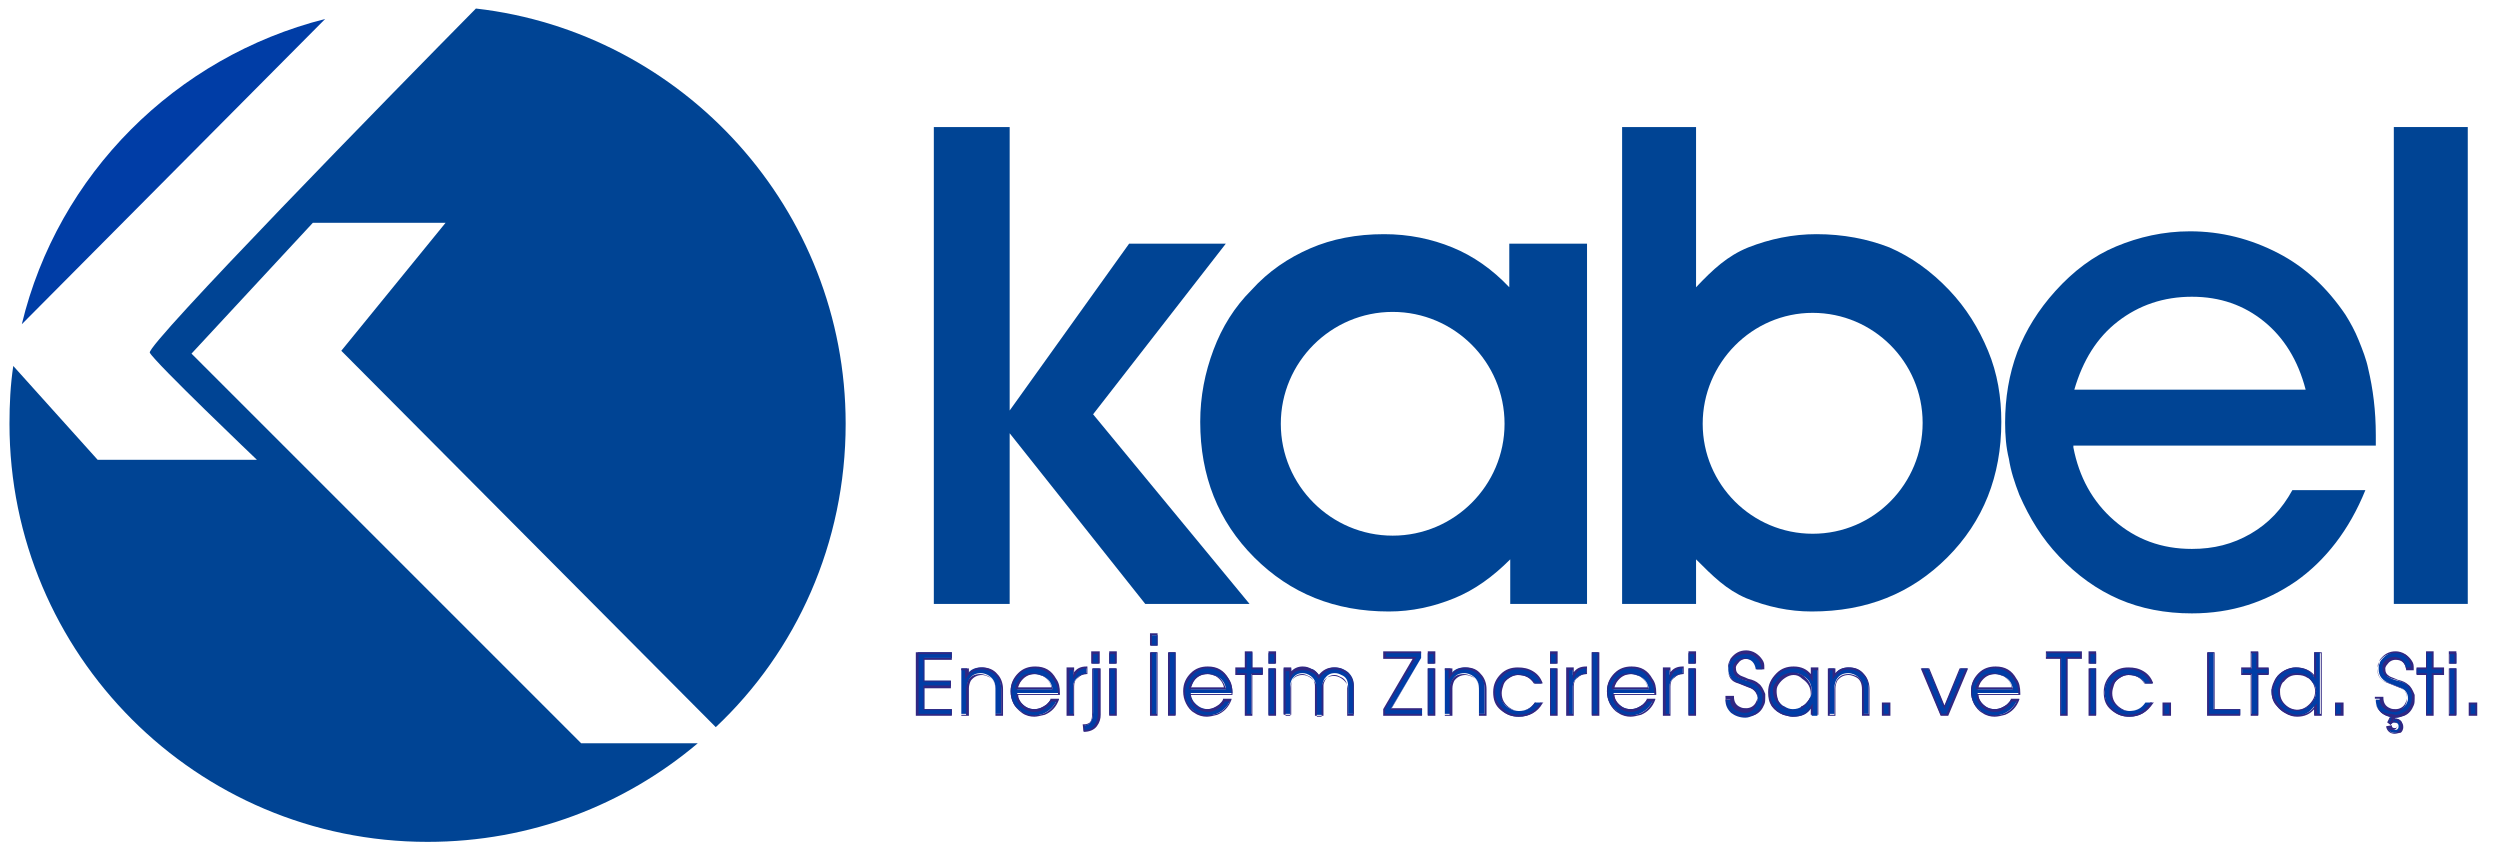 <?xml version="1.0" encoding="utf-8"?>
<!-- Generator: Adobe Illustrator 25.4.1, SVG Export Plug-In . SVG Version: 6.00 Build 0)  -->
<svg version="1.1" id="Layer_1" xmlns="http://www.w3.org/2000/svg" xmlns:xlink="http://www.w3.org/1999/xlink" x="0px" y="0px"
	 viewBox="0 0 263.7 88.9" style="enable-background:new 0 0 263.7 88.9;" xml:space="preserve">
<style type="text/css">
	.st0{fill:#003DA6;}
	.st1{fill:#004494;}
	.st2{fill:#312782;}
</style>
<path class="st0" d="M34.3,2C18.5,6,6.1,18.4,2.3,34.2L34.3,2z"/>
<path class="st1" d="M61.3,78.4L20.2,37.3L33,23.5h14L36,37l39.5,39.7c8.5-8,13.7-19.4,13.7-32c0-22.6-17.1-41.3-39-43.8
	c-8.5,8.6-34.8,35.5-34.4,36.3c0.5,1,11.3,11.3,11.3,11.3H10.3l-8.9-9.9c-0.3,2-0.4,4-0.4,6.1c0,24.3,19.7,44.1,44.1,44.1
	c10.9,0,20.8-3.9,28.5-10.4H61.3z"/>
<path class="st0" d="M96.8,75.4v-6.6h3.6v0.6h-2.9v2.4h2.8v0.6h-2.8v2.4h2.9v0.6H96.8z"/>
<path class="st2" d="M100.4,75.5h-3.8v-6.7h3.8v0.8h-2.9v2.2h2.8v0.8h-2.8v2.2h2.9V75.5z M96.9,75.3h3.4v-0.4h-2.9v-2.6h2.8v-0.4
	h-2.8v-2.5h2.9v-0.4h-3.4V75.3z"/>
<path class="st0" d="M101.4,75.4v-4.9h0.6v0.7c0.3-0.6,0.9-0.8,1.5-0.8c0.6,0,1.1,0.2,1.5,0.6c0.4,0.4,0.6,0.9,0.6,1.6v2.7H105v-2.7
	c0-0.7-0.3-1.1-0.8-1.4c-0.2-0.1-0.5-0.2-0.7-0.2c-0.6,0-1,0.2-1.3,0.7c-0.1,0.2-0.2,0.5-0.2,0.8v2.8H101.4z"/>
<path class="st2" d="M105.8,75.5H105v-2.8c0-0.6-0.2-1.1-0.7-1.3c-0.2-0.1-0.5-0.2-0.7-0.2c-0.5,0-0.9,0.2-1.2,0.6
	c-0.1,0.2-0.2,0.5-0.2,0.8v2.9h-0.8v-5h0.8V71c0.4-0.4,0.8-0.6,1.4-0.6c0.6,0,1.2,0.2,1.6,0.7c0.4,0.4,0.6,1,0.6,1.6V75.5z
	 M105.1,75.3h0.5v-2.6c0-0.6-0.2-1.1-0.6-1.5c-0.4-0.4-0.9-0.6-1.5-0.6c-0.7,0-1.1,0.3-1.5,0.8l-0.2,0.3v-1h-0.4v4.7h0.5v-2.7
	c0-0.3,0.1-0.6,0.2-0.9c0.3-0.5,0.7-0.7,1.3-0.7c0.3,0,0.5,0.1,0.8,0.2c0.6,0.3,0.8,0.8,0.8,1.5V75.3z"/>
<path class="st0" d="M106.6,72.9c0-0.7,0.3-1.3,0.8-1.8c0.5-0.5,1.1-0.7,1.7-0.7c0.9,0,1.7,0.4,2.2,1.2c0.2,0.4,0.4,0.9,0.4,1.4v0.1
	h-4.4c0,0.3,0.1,0.6,0.3,0.9c0.4,0.5,0.9,0.8,1.5,0.8c0.5,0,0.9-0.2,1.3-0.5c0.2-0.2,0.3-0.3,0.4-0.5h0.7c-0.3,0.7-0.8,1.2-1.5,1.5
	c-0.3,0.1-0.7,0.2-1,0.2c-0.4,0-0.8-0.1-1.2-0.4s-0.7-0.5-0.9-0.9C106.7,73.8,106.6,73.4,106.6,72.9z M111,72.6
	c-0.1-0.6-0.4-1-1-1.3c-0.3-0.1-0.6-0.2-0.9-0.2c-0.8,0-1.3,0.3-1.6,1c-0.1,0.2-0.2,0.4-0.2,0.6H111z"/>
<path class="st2" d="M109.1,75.6c-0.4,0-0.9-0.1-1.3-0.4s-0.7-0.6-0.9-1c-0.2-0.4-0.3-0.8-0.3-1.3c0-0.8,0.3-1.4,0.8-1.9
	c0.5-0.5,1.1-0.7,1.8-0.7c1,0,1.7,0.4,2.2,1.3c0.3,0.4,0.4,0.9,0.4,1.5v0.2h-4.4c0,0.3,0.1,0.5,0.3,0.8c0.4,0.5,0.8,0.7,1.4,0.7
	c0.5,0,0.9-0.2,1.3-0.5c0.2-0.2,0.3-0.3,0.4-0.5l0-0.1h0.9l0,0.1c-0.3,0.8-0.8,1.3-1.5,1.6C109.7,75.5,109.4,75.6,109.1,75.6z
	 M109.1,70.5c-0.6,0-1.2,0.2-1.6,0.7c-0.5,0.5-0.8,1.1-0.8,1.8c0,0.4,0.1,0.9,0.3,1.2c0.2,0.4,0.5,0.7,0.9,0.9
	c0.7,0.4,1.4,0.4,2.1,0.2c0.6-0.2,1.1-0.7,1.4-1.3h-0.5c-0.1,0.2-0.2,0.4-0.4,0.5c-0.4,0.4-0.9,0.6-1.4,0.6c-0.6,0-1.2-0.3-1.6-0.8
	c-0.2-0.3-0.3-0.6-0.3-1v-0.1h4.4v0c0-0.5-0.1-1-0.4-1.4C110.7,70.9,110,70.5,109.1,70.5z M111.1,72.7h-4l0-0.1
	c0-0.2,0.1-0.4,0.2-0.6c0.4-0.7,0.9-1,1.7-1c0.3,0,0.6,0.1,0.9,0.2c0.6,0.3,0.9,0.8,1.1,1.4L111.1,72.7z M107.4,72.5h3.5
	c-0.1-0.5-0.4-0.9-0.9-1.2c-0.3-0.1-0.5-0.2-0.8-0.2c-0.7,0-1.2,0.3-1.6,0.9C107.5,72.2,107.4,72.4,107.4,72.5z"/>
<path class="st0" d="M112.6,75.4v-4.9h0.6v0.7c0.3-0.6,0.7-0.8,1.4-0.8v0.7c-0.4,0-0.7,0.1-1,0.4s-0.4,0.6-0.4,0.9v3H112.6z"/>
<path class="st2" d="M113.3,75.5h-0.8v-5.1h0.8v0.5c0.3-0.4,0.7-0.6,1.3-0.6h0.1v0.8h-0.1c-0.3,0-0.6,0.1-0.9,0.4
	c-0.3,0.2-0.4,0.5-0.4,0.9V75.5z M112.7,75.3h0.5v-2.9c0-0.4,0.2-0.7,0.5-1c0.3-0.3,0.6-0.4,0.9-0.4v-0.5c-0.6,0-1,0.3-1.2,0.8
	l-0.2,0.4v-1h-0.4V75.3z"/>
<path class="st0" d="M115.3,75.1v-4.6h0.7v4.8c0,0.4-0.1,0.8-0.4,1.2c-0.3,0.4-0.7,0.6-1.3,0.6v-0.6c0.2,0,0.3,0,0.5-0.1
	C115.1,76.2,115.3,75.8,115.3,75.1z M115.9,68.8V70h-0.7v-1.1H115.9z"/>
<path class="st2" d="M114.3,77.2L114.3,77.2l-0.1-0.8h0.1c0.2,0,0.3,0,0.5-0.1c0.3-0.1,0.4-0.5,0.4-1.1v-4.7h0.9v4.9
	c0,0.4-0.1,0.8-0.4,1.2C115.4,77,114.9,77.2,114.3,77.2z M114.4,76.5V77c0.5,0,0.9-0.2,1.1-0.6c0.2-0.3,0.3-0.7,0.3-1.1v-4.7h-0.5
	v4.5c0,0.7-0.2,1.2-0.5,1.3C114.7,76.5,114.5,76.5,114.4,76.5z M116,70h-0.9v-1.3h0.9V70z M115.3,69.9h0.5v-0.9h-0.5V69.9z"/>
<path class="st0" d="M117,70v-1.1h0.7V70H117z M117,75.4v-4.9h0.7v4.9H117z"/>
<path class="st2" d="M117.8,75.5h-0.8v-5h0.8V75.5z M117.1,75.3h0.5v-4.7h-0.5V75.3z M117.8,70h-0.8v-1.3h0.8V70z M117.1,69.9h0.5
	v-0.9h-0.5V69.9z"/>
<path class="st0" d="M122,75.4h-0.6v-6.6h0.6V75.4z M121.4,68.1v-1.1h0.7v1.1H121.4z"/>
<path class="st2" d="M122.1,75.5h-0.8v-6.7h0.8V75.5z M121.5,75.3h0.5v-6.4h-0.5V75.3z M122.1,68.1h-0.8v-1.3h0.8V68.1z M121.5,68
	h0.5V67h-0.5V68z"/>
<path class="st0" d="M123.3,75.4v-6.6h0.7v6.6H123.3z"/>
<path class="st2" d="M124,75.5h-0.8v-6.7h0.8V75.5z M123.4,75.3h0.5v-6.4h-0.5V75.3z"/>
<path class="st0" d="M124.9,72.9c0-0.7,0.3-1.3,0.8-1.8c0.5-0.5,1.1-0.7,1.7-0.7c0.9,0,1.7,0.4,2.2,1.2c0.2,0.4,0.4,0.9,0.4,1.4v0.1
	h-4.4c0,0.3,0.1,0.6,0.3,0.9c0.4,0.5,0.9,0.8,1.5,0.8c0.5,0,0.9-0.2,1.3-0.5c0.2-0.2,0.3-0.3,0.4-0.5h0.7c-0.3,0.7-0.8,1.2-1.5,1.5
	c-0.3,0.1-0.7,0.2-1,0.2c-0.4,0-0.8-0.1-1.2-0.4s-0.7-0.5-0.9-0.9C125,73.8,124.9,73.4,124.9,72.9z M129.3,72.6
	c-0.1-0.6-0.4-1-1-1.3c-0.3-0.1-0.6-0.2-0.9-0.2c-0.8,0-1.3,0.3-1.6,1c-0.1,0.2-0.2,0.4-0.2,0.6H129.3z"/>
<path class="st2" d="M127.3,75.6c-0.4,0-0.9-0.1-1.3-0.4c-0.4-0.2-0.7-0.6-0.9-1c-0.2-0.4-0.3-0.8-0.3-1.3c0-0.8,0.3-1.4,0.8-1.9
	c0.5-0.5,1.1-0.7,1.8-0.7c1,0,1.7,0.4,2.2,1.3c0.3,0.4,0.4,0.9,0.4,1.5v0.2h-4.4c0,0.3,0.1,0.5,0.3,0.8c0.4,0.5,0.8,0.7,1.4,0.7
	c0.5,0,0.9-0.2,1.3-0.5c0.2-0.2,0.3-0.3,0.4-0.5l0-0.1h0.9l0,0.1c-0.3,0.8-0.8,1.3-1.5,1.6C128,75.5,127.6,75.6,127.3,75.6z
	 M127.4,70.5c-0.6,0-1.2,0.2-1.6,0.7c-0.5,0.5-0.8,1.1-0.8,1.8c0,0.4,0.1,0.9,0.3,1.2c0.2,0.4,0.5,0.7,0.9,0.9
	c0.7,0.4,1.4,0.4,2.1,0.2c0.6-0.2,1.1-0.7,1.4-1.3h-0.5c-0.1,0.2-0.2,0.4-0.4,0.5c-0.4,0.4-0.9,0.6-1.4,0.6c-0.6,0-1.2-0.3-1.6-0.8
	c-0.2-0.3-0.3-0.6-0.3-1v-0.1h4.4v0c0-0.5-0.1-1-0.4-1.4C129,70.9,128.3,70.5,127.4,70.5z M129.4,72.7h-4l0-0.1
	c0-0.2,0.1-0.4,0.2-0.6c0.4-0.7,0.9-1,1.7-1c0.3,0,0.6,0.1,0.9,0.2c0.6,0.3,0.9,0.8,1.1,1.4L129.4,72.7z M125.6,72.5h3.5
	c-0.1-0.5-0.4-0.9-0.9-1.2c-0.3-0.1-0.5-0.2-0.8-0.2c-0.7,0-1.2,0.3-1.6,0.9C125.7,72.2,125.7,72.4,125.6,72.5z"/>
<path class="st0" d="M131.4,75.4v-4.3h-1v-0.6h1v-1.7h0.7v1.7h1.1v0.6H132v4.3H131.4z"/>
<path class="st2" d="M132.1,75.5h-0.8v-4.3h-1v-0.8h1v-1.7h0.8v1.7h1.1v0.8h-1.1V75.5z M131.5,75.3h0.5V71h1.1v-0.4h-1.1v-1.7h-0.5
	v1.7h-1V71h1V75.3z"/>
<path class="st0" d="M133.8,70v-1.1h0.7V70H133.8z M133.8,75.4v-4.9h0.7v4.9H133.8z"/>
<path class="st2" d="M134.6,75.5h-0.8v-5h0.8V75.5z M133.9,75.3h0.5v-4.7h-0.5V75.3z M134.6,70h-0.8v-1.3h0.8V70z M133.9,69.9h0.5
	v-0.9h-0.5V69.9z"/>
<path class="st0" d="M135.6,70.5h0.6v0.7c0.2-0.5,0.7-0.8,1.3-0.8c0.3,0,0.7,0.1,1,0.2c0.3,0.2,0.5,0.4,0.7,0.7
	c0.4-0.6,0.9-0.9,1.6-0.9c0.6,0,1,0.2,1.4,0.5c0.4,0.4,0.6,0.8,0.6,1.4v3h-0.6v-2.9c0-0.6-0.2-1-0.7-1.2c-0.2-0.1-0.4-0.2-0.7-0.2
	c-0.5,0-0.8,0.2-1.1,0.6c-0.1,0.2-0.2,0.4-0.2,0.7v3.1h-0.7v-3c0-0.5-0.2-0.9-0.7-1.2c-0.2-0.1-0.4-0.2-0.7-0.2
	c-0.5,0-0.8,0.2-1.1,0.6c-0.1,0.2-0.2,0.4-0.2,0.7v3h-0.7V70.5z"/>
<path class="st2" d="M142.9,75.5h-0.8v-3c0-0.5-0.2-0.9-0.7-1.1c-0.2-0.1-0.4-0.2-0.6-0.2c-0.5,0-0.8,0.2-1,0.5
	c-0.1,0.2-0.2,0.4-0.2,0.6v3.2h-0.9v-3.1c0-0.5-0.2-0.9-0.7-1.1c-0.2-0.1-0.4-0.2-0.6-0.2c-0.5,0-0.8,0.2-1,0.5
	c-0.1,0.2-0.2,0.4-0.2,0.7v3.1h-0.8v-5h0.8v0.4c0.3-0.3,0.7-0.5,1.2-0.5c0.4,0,0.7,0.1,1,0.3c0.3,0.1,0.5,0.3,0.7,0.6
	c0.4-0.5,0.9-0.8,1.6-0.8c0.6,0,1.1,0.2,1.5,0.6c0.4,0.4,0.6,0.9,0.6,1.4V75.5z M142.2,75.3h0.5v-2.9c0-0.5-0.2-0.9-0.6-1.3
	c-0.4-0.3-0.8-0.5-1.4-0.5c-0.6,0-1.1,0.3-1.5,0.9l-0.1,0.1l-0.1-0.1c-0.2-0.3-0.4-0.5-0.7-0.6c-0.3-0.2-0.6-0.2-0.9-0.2
	c-0.6,0-1,0.2-1.2,0.7l-0.2,0.4v-1h-0.4v4.7h0.5v-2.9c0-0.3,0.1-0.6,0.2-0.8c0.2-0.4,0.6-0.6,1.1-0.6c0.3,0,0.5,0.1,0.7,0.2
	c0.5,0.3,0.8,0.7,0.8,1.3v2.9h0.5v-3c0-0.3,0.1-0.5,0.2-0.7c0.2-0.4,0.6-0.6,1.1-0.6c0.3,0,0.5,0.1,0.7,0.2c0.5,0.3,0.8,0.7,0.8,1.3
	V75.3z"/>
<path class="st0" d="M149.2,69.4H146v-0.6h3.9v0.6l-3.2,5.4h3.3v0.6H146v-0.6L149.2,69.4z"/>
<path class="st2" d="M150.1,75.5h-4.2v-0.7l0,0l3.1-5.3h-3.1v-0.8h4v0.7l0,0l-3.1,5.3h3.2V75.5z M146.1,75.3h3.9v-0.4h-3.4l0.1-0.1
	l3.2-5.4v-0.5h-3.7v0.4h3.2l-3.3,5.5V75.3z"/>
<path class="st0" d="M150.6,70v-1.1h0.7V70H150.6z M150.6,75.4v-4.9h0.7v4.9H150.6z"/>
<path class="st2" d="M151.4,75.5h-0.8v-5h0.8V75.5z M150.7,75.3h0.5v-4.7h-0.5V75.3z M151.4,70h-0.8v-1.3h0.8V70z M150.7,69.9h0.5
	v-0.9h-0.5V69.9z"/>
<path class="st0" d="M152.4,75.4v-4.9h0.6v0.7c0.3-0.6,0.9-0.8,1.5-0.8c0.6,0,1.1,0.2,1.5,0.6c0.4,0.4,0.6,0.9,0.6,1.6v2.7H156v-2.7
	c0-0.7-0.3-1.1-0.8-1.4c-0.2-0.1-0.5-0.2-0.7-0.2c-0.6,0-1,0.2-1.3,0.7c-0.1,0.2-0.2,0.5-0.2,0.8v2.8H152.4z"/>
<path class="st2" d="M156.8,75.5h-0.8v-2.8c0-0.6-0.2-1.1-0.7-1.3c-0.2-0.1-0.5-0.2-0.7-0.2c-0.5,0-0.9,0.2-1.2,0.6
	c-0.1,0.2-0.2,0.5-0.2,0.8v2.9h-0.8v-5h0.8V71c0.4-0.4,0.8-0.6,1.4-0.6c0.7,0,1.2,0.2,1.6,0.7c0.4,0.4,0.6,1,0.6,1.6V75.5z
	 M156.1,75.3h0.5v-2.6c0-0.6-0.2-1.1-0.6-1.5c-0.4-0.4-0.9-0.6-1.5-0.6c-0.7,0-1.1,0.3-1.5,0.8l-0.2,0.3v-1h-0.4v4.7h0.5v-2.7
	c0-0.3,0.1-0.6,0.2-0.9c0.3-0.5,0.7-0.7,1.3-0.7c0.3,0,0.5,0.1,0.8,0.2c0.6,0.3,0.8,0.8,0.8,1.5V75.3z"/>
<path class="st0" d="M157.6,73c0-0.7,0.3-1.4,0.8-1.8c0.5-0.5,1.1-0.7,1.7-0.7c0.6,0,1.1,0.1,1.5,0.4c0.5,0.3,0.8,0.7,1,1.2h-0.7
	c-0.4-0.6-1-0.9-1.8-0.9c-0.3,0-0.6,0.1-0.9,0.3s-0.5,0.4-0.7,0.7c-0.2,0.3-0.2,0.6-0.2,0.9c0,0.7,0.3,1.3,0.9,1.6
	c0.3,0.2,0.6,0.3,1,0.3c0.8,0,1.3-0.3,1.7-0.9h0.7c-0.5,1-1.3,1.5-2.4,1.5c-0.7,0-1.3-0.2-1.8-0.7C157.9,74.3,157.6,73.7,157.6,73
	L157.6,73L157.6,73z"/>
<path class="st2" d="M160.2,75.6c-0.7,0-1.3-0.2-1.9-0.7c-0.6-0.5-0.8-1.1-0.8-1.9v0l0,0c0-0.8,0.3-1.4,0.8-1.9
	c0.5-0.5,1.1-0.7,1.8-0.7c0.6,0,1.1,0.1,1.6,0.4c0.5,0.3,0.8,0.7,1,1.2l0,0.1h-0.9l0,0c-0.4-0.6-0.9-0.9-1.7-0.9
	c-0.3,0-0.6,0.1-0.9,0.3c-0.3,0.2-0.5,0.4-0.6,0.7c-0.1,0.3-0.2,0.6-0.2,0.9c0,0.7,0.3,1.2,0.9,1.6c0.3,0.2,0.6,0.3,0.9,0.3
	c0.7,0,1.3-0.3,1.7-0.9l0,0h0.9l-0.1,0.1C162.2,75.1,161.3,75.6,160.2,75.6z M157.7,73c0,0.7,0.3,1.2,0.8,1.7
	c0.5,0.5,1.1,0.7,1.7,0.7c1,0,1.8-0.4,2.3-1.3h-0.5c-0.4,0.6-1,0.9-1.8,0.9c-0.4,0-0.7-0.1-1-0.3c-0.7-0.4-1-1-1-1.7
	c0-0.3,0.1-0.6,0.2-0.9c0.2-0.3,0.4-0.6,0.7-0.7c0.3-0.2,0.6-0.3,1-0.3c0.8,0,1.4,0.3,1.8,0.9h0.6c-0.2-0.4-0.5-0.8-0.9-1
	c-0.4-0.3-0.9-0.4-1.5-0.4c-0.6,0-1.1,0.2-1.6,0.7C158,71.7,157.7,72.2,157.7,73L157.7,73z"/>
<path class="st0" d="M163.5,70v-1.1h0.7V70H163.5z M163.5,75.4v-4.9h0.7v4.9H163.5z"/>
<path class="st2" d="M164.3,75.5h-0.8v-5h0.8V75.5z M163.6,75.3h0.5v-4.7h-0.5V75.3z M164.3,70h-0.8v-1.3h0.8V70z M163.6,69.9h0.5
	v-0.9h-0.5V69.9z"/>
<path class="st0" d="M165.3,75.4v-4.9h0.6v0.7c0.3-0.6,0.7-0.8,1.4-0.8v0.7c-0.4,0-0.7,0.1-1,0.4s-0.4,0.6-0.4,0.9v3H165.3z"/>
<path class="st2" d="M166,75.5h-0.8v-5.1h0.8v0.5c0.3-0.4,0.7-0.6,1.3-0.6h0.1v0.8h-0.1c-0.3,0-0.6,0.1-0.9,0.4
	c-0.3,0.2-0.4,0.5-0.4,0.9V75.5z M165.4,75.3h0.5v-2.9c0-0.4,0.2-0.7,0.5-1c0.3-0.3,0.6-0.4,0.9-0.4v-0.5c-0.6,0-1,0.3-1.2,0.8
	l-0.2,0.4v-1h-0.4V75.3z"/>
<path class="st0" d="M167.9,75.4v-6.6h0.7v6.6H167.9z"/>
<path class="st2" d="M168.7,75.5h-0.8v-6.7h0.8V75.5z M168,75.3h0.5v-6.4H168V75.3z"/>
<path class="st0" d="M169.5,72.9c0-0.7,0.3-1.3,0.8-1.8c0.5-0.5,1.1-0.7,1.7-0.7c0.9,0,1.7,0.4,2.2,1.2c0.2,0.4,0.4,0.9,0.4,1.4v0.1
	h-4.4c0,0.3,0.1,0.6,0.3,0.9c0.4,0.5,0.9,0.8,1.5,0.8c0.5,0,0.9-0.2,1.3-0.5c0.2-0.2,0.3-0.3,0.4-0.5h0.7c-0.3,0.7-0.8,1.2-1.5,1.5
	c-0.3,0.1-0.7,0.2-1,0.2c-0.4,0-0.8-0.1-1.2-0.4s-0.7-0.5-0.9-0.9C169.6,73.8,169.5,73.4,169.5,72.9z M173.9,72.6
	c-0.1-0.6-0.4-1-1-1.3c-0.3-0.1-0.6-0.2-0.9-0.2c-0.8,0-1.3,0.3-1.6,1c-0.1,0.2-0.2,0.4-0.2,0.6H173.9z"/>
<path class="st2" d="M172,75.6c-0.4,0-0.9-0.1-1.3-0.4c-0.4-0.2-0.7-0.6-0.9-1c-0.2-0.4-0.3-0.8-0.3-1.3c0-0.8,0.3-1.4,0.8-1.9
	c0.5-0.5,1.1-0.7,1.8-0.7c1,0,1.7,0.4,2.2,1.3c0.3,0.4,0.4,0.9,0.4,1.5v0.2h-4.4c0,0.3,0.1,0.5,0.3,0.8c0.4,0.5,0.8,0.7,1.4,0.7
	c0.5,0,0.9-0.2,1.3-0.5c0.2-0.2,0.3-0.3,0.4-0.5l0-0.1h0.9l0,0.1c-0.3,0.8-0.8,1.3-1.5,1.6C172.7,75.5,172.3,75.6,172,75.6z
	 M172,70.5c-0.6,0-1.2,0.2-1.6,0.7c-0.5,0.5-0.8,1.1-0.8,1.8c0,0.4,0.1,0.9,0.3,1.2c0.2,0.4,0.5,0.7,0.9,0.9
	c0.7,0.4,1.4,0.4,2.1,0.2c0.6-0.2,1.1-0.7,1.4-1.3h-0.5c-0.1,0.2-0.2,0.4-0.4,0.5c-0.4,0.4-0.9,0.6-1.4,0.6c-0.6,0-1.2-0.3-1.6-0.8
	c-0.2-0.3-0.3-0.6-0.3-1v-0.1h4.4v0c0-0.5-0.1-1-0.4-1.4C173.6,70.9,173,70.5,172,70.5z M174,72.7h-4l0-0.1c0-0.2,0.1-0.4,0.2-0.6
	c0.4-0.7,0.9-1,1.7-1c0.3,0,0.6,0.1,0.9,0.2c0.6,0.3,0.9,0.8,1.1,1.4L174,72.7z M170.3,72.5h3.5c-0.1-0.5-0.4-0.9-0.9-1.2
	c-0.3-0.1-0.5-0.2-0.8-0.2c-0.7,0-1.2,0.3-1.6,0.9C170.4,72.2,170.3,72.4,170.3,72.5z"/>
<path class="st0" d="M175.5,75.4v-4.9h0.6v0.7c0.3-0.6,0.7-0.8,1.4-0.8v0.7c-0.4,0-0.7,0.1-1,0.4s-0.4,0.6-0.4,0.9v3H175.5z"/>
<path class="st2" d="M176.2,75.5h-0.8v-5.1h0.8v0.5c0.3-0.4,0.7-0.6,1.3-0.6h0.1v0.8h-0.1c-0.3,0-0.6,0.1-0.9,0.4
	c-0.3,0.2-0.4,0.5-0.4,0.9V75.5z M175.6,75.3h0.5v-2.9c0-0.4,0.2-0.7,0.5-1c0.3-0.3,0.6-0.4,0.9-0.4v-0.5c-0.6,0-1,0.3-1.2,0.8
	l-0.2,0.4v-1h-0.4V75.3z"/>
<path class="st0" d="M178.1,70v-1.1h0.7V70H178.1z M178.1,75.4v-4.9h0.7v4.9H178.1z"/>
<path class="st2" d="M178.9,75.5h-0.8v-5h0.8V75.5z M178.2,75.3h0.5v-4.7h-0.5V75.3z M178.9,70h-0.8v-1.3h0.8V70z M178.2,69.9h0.5
	v-0.9h-0.5V69.9z"/>
<path class="st0" d="M182.7,73.6c0,0.6,0.2,0.9,0.7,1.2c0.2,0.1,0.4,0.1,0.7,0.1c0.5,0,0.8-0.2,1.1-0.6c0.1-0.2,0.2-0.4,0.2-0.6
	c0-0.6-0.3-1-0.9-1.2l-1-0.4c-0.8-0.3-1.2-0.8-1.2-1.5v-0.1l0-0.1c0-0.1,0-0.2,0.1-0.4c0-0.1,0.1-0.3,0.2-0.4
	c0.4-0.5,0.9-0.8,1.5-0.8c0.3,0,0.6,0.1,0.9,0.2s0.5,0.4,0.7,0.7c0.2,0.3,0.2,0.5,0.2,0.8v0.1h-0.7c-0.1-0.7-0.5-1.1-1.1-1.1
	c-0.4,0-0.8,0.2-1,0.5c-0.1,0.2-0.2,0.3-0.2,0.5c0,0.4,0.1,0.7,0.4,0.9c0.2,0.1,0.5,0.3,1,0.4c0.5,0.1,0.9,0.3,1.1,0.5
	c0.3,0.2,0.5,0.6,0.6,1c0,0.2,0,0.3,0,0.4c0,0.2,0,0.4-0.1,0.7c-0.2,0.5-0.5,0.9-1,1.1c-0.3,0.1-0.5,0.2-0.8,0.2
	c-0.6,0-1.1-0.2-1.5-0.5c-0.4-0.4-0.6-0.8-0.6-1.4H182.7z"/>
<path class="st2" d="M184.1,75.6c-0.6,0-1.1-0.2-1.5-0.6c-0.4-0.4-0.6-0.9-0.6-1.5v-0.1h0.9v0.1c0,0.5,0.2,0.9,0.7,1.1
	c0.2,0.1,0.4,0.1,0.6,0.1c0.4,0,0.8-0.2,1-0.6c0.1-0.2,0.2-0.4,0.2-0.6c0-0.6-0.3-0.9-0.9-1.1l-1-0.4c-0.9-0.3-1.3-0.8-1.2-1.6v-0.1
	l0-0.1c0-0.1,0-0.2,0.1-0.4c0.1-0.2,0.1-0.3,0.2-0.4c0.4-0.5,0.9-0.8,1.6-0.8c0.3,0,0.7,0.1,1,0.3c0.3,0.2,0.5,0.4,0.7,0.7
	c0.2,0.3,0.2,0.5,0.2,0.8v0.2h-0.8l0-0.1c-0.1-0.6-0.4-1-1.1-1c-0.4,0-0.7,0.2-0.9,0.5c-0.1,0.1-0.2,0.3-0.2,0.4
	c0,0.4,0.1,0.6,0.4,0.8c0.1,0.1,0.5,0.2,0.9,0.4c0.5,0.1,0.9,0.3,1.1,0.5c0.3,0.2,0.5,0.6,0.7,1.1c0,0.2,0,0.3,0,0.4
	c0,0.2,0,0.5-0.1,0.7c-0.2,0.5-0.5,0.9-1,1.1C184.7,75.5,184.4,75.6,184.1,75.6z M182.1,73.7c0,0.5,0.2,0.9,0.6,1.3
	c0.4,0.3,0.8,0.5,1.4,0.5c0.3,0,0.6-0.1,0.8-0.2c0.5-0.2,0.8-0.6,0.9-1c0.1-0.2,0.1-0.4,0.1-0.6c0-0.1,0-0.2,0-0.4
	c-0.1-0.4-0.3-0.7-0.6-1c-0.2-0.2-0.6-0.3-1.1-0.5c-0.5-0.1-0.8-0.3-1-0.4c-0.3-0.2-0.4-0.5-0.4-1c0-0.2,0.1-0.4,0.2-0.5
	c0.3-0.4,0.6-0.5,1.1-0.5c0.7,0.1,1.1,0.4,1.2,1.1h0.5c0-0.2-0.1-0.5-0.2-0.7c-0.2-0.3-0.4-0.5-0.6-0.6c-0.3-0.2-0.6-0.2-0.9-0.2
	c-0.6,0-1.1,0.2-1.5,0.7c-0.1,0.1-0.2,0.2-0.2,0.4c0,0.2-0.1,0.3-0.1,0.4l0,0.1l0,0.1c0,0.7,0.3,1.2,1.1,1.4l1,0.4
	c0.7,0.2,1,0.7,1,1.3c0,0.2-0.1,0.5-0.2,0.7c-0.3,0.5-0.7,0.7-1.2,0.7c-0.2,0-0.5-0.1-0.7-0.2c-0.5-0.2-0.8-0.6-0.8-1.2H182.1z"/>
<path class="st0" d="M186.6,73c0-0.8,0.3-1.4,0.8-1.9c0.5-0.5,1.1-0.7,1.8-0.7c0.9,0,1.5,0.4,1.9,1.1v-0.9h0.6v4.9h-0.6v-0.9
	c-0.4,0.7-1,1-2,1c-0.3,0-0.6-0.1-1-0.2c-0.5-0.2-0.9-0.5-1.2-0.9C186.7,74,186.6,73.5,186.6,73z M187.3,72.8c0,0.4,0.1,0.7,0.2,1
	c0.2,0.3,0.4,0.6,0.7,0.7c0.3,0.2,0.6,0.3,0.9,0.3c0.4,0,0.7-0.1,1-0.3c0.3-0.2,0.5-0.4,0.7-0.7c0.2-0.3,0.3-0.6,0.3-0.9
	c0-0.7-0.3-1.3-0.9-1.6c-0.3-0.2-0.6-0.3-0.9-0.3c-0.3,0-0.7,0.1-1,0.3c-0.3,0.2-0.5,0.4-0.7,0.7C187.4,72.3,187.3,72.6,187.3,72.8z
	"/>
<path class="st2" d="M189.1,75.6c-0.3,0-0.6-0.1-1-0.2c-0.5-0.2-0.9-0.5-1.2-0.9c-0.3-0.4-0.4-0.9-0.4-1.5c0-0.8,0.3-1.4,0.9-2
	c0.5-0.5,1.1-0.7,1.8-0.7c0.8,0,1.4,0.3,1.8,0.8v-0.7h0.8v5H191v-0.7C190.6,75.3,190,75.6,189.1,75.6z M189.2,70.5
	c-0.6,0-1.2,0.2-1.7,0.7c-0.5,0.5-0.8,1.1-0.8,1.8c0,0.5,0.1,1,0.4,1.4c0.3,0.4,0.6,0.7,1.1,0.9c0.3,0.1,0.6,0.2,0.9,0.2
	c0.9,0,1.5-0.3,1.9-1l0.2-0.3v1.2h0.5v-4.7h-0.5v1.2l-0.2-0.3C190.6,70.8,190,70.5,189.2,70.5z M189.1,75c-0.3,0-0.6-0.1-1-0.3
	c-0.3-0.2-0.6-0.4-0.8-0.8c-0.2-0.3-0.3-0.7-0.3-1.1c0-0.3,0.1-0.6,0.3-0.8c0.2-0.3,0.4-0.6,0.8-0.8c0.6-0.3,1.3-0.4,2,0
	c0.6,0.4,1,1,1,1.7c0,0.3-0.1,0.6-0.3,0.9c-0.2,0.3-0.4,0.6-0.8,0.7C189.9,74.9,189.5,75,189.1,75z M189.2,71.2
	c-0.3,0-0.6,0.1-0.9,0.3c-0.3,0.2-0.5,0.4-0.7,0.7c-0.2,0.3-0.2,0.5-0.2,0.8c0,0.3,0.1,0.7,0.2,1c0.2,0.3,0.4,0.5,0.7,0.7
	c0.6,0.4,1.3,0.3,1.8,0c0.3-0.2,0.5-0.4,0.7-0.7c0.2-0.3,0.2-0.6,0.2-0.8c0-0.7-0.3-1.2-0.9-1.6C189.8,71.3,189.5,71.2,189.2,71.2z"
	/>
<path class="st0" d="M192.9,75.4v-4.9h0.6v0.7c0.3-0.6,0.9-0.8,1.5-0.8c0.6,0,1.1,0.2,1.5,0.6c0.4,0.4,0.6,0.9,0.6,1.6v2.7h-0.6
	v-2.7c0-0.7-0.3-1.1-0.8-1.4c-0.2-0.1-0.5-0.2-0.7-0.2c-0.6,0-1,0.2-1.3,0.7c-0.1,0.2-0.2,0.5-0.2,0.8v2.8H192.9z"/>
<path class="st2" d="M197.2,75.5h-0.8v-2.8c0-0.6-0.2-1.1-0.7-1.3c-0.2-0.1-0.5-0.2-0.7-0.2c-0.5,0-0.9,0.2-1.2,0.6
	c-0.1,0.2-0.2,0.5-0.2,0.8v2.9h-0.8v-5h0.8V71c0.4-0.4,0.8-0.6,1.4-0.6c0.7,0,1.2,0.2,1.6,0.7c0.4,0.4,0.6,1,0.6,1.6V75.5z
	 M196.6,75.3h0.5v-2.6c0-0.6-0.2-1.1-0.6-1.5c-0.4-0.4-0.9-0.6-1.5-0.6c-0.7,0-1.1,0.3-1.5,0.8l-0.2,0.3v-1H193v4.7h0.5v-2.7
	c0-0.3,0.1-0.6,0.2-0.9c0.3-0.5,0.7-0.7,1.3-0.7c0.3,0,0.5,0.1,0.8,0.2c0.6,0.3,0.8,0.8,0.8,1.5V75.3z"/>
<path class="st0" d="M198.6,75.4v-1.2h0.7v1.2H198.6z"/>
<path class="st2" d="M199.4,75.5h-0.9v-1.4h0.9V75.5z M198.7,75.3h0.5v-1h-0.5V75.3z"/>
<path class="st0" d="M204.7,75.4l-2-4.9h0.7l1.7,4l1.7-4h0.7l-2.1,4.9H204.7z"/>
<path class="st2" d="M205.5,75.5h-0.8l-2.1-5h0.9l1.6,3.9l1.6-3.9h0.9L205.5,75.5z M204.8,75.3h0.5l2-4.7h-0.5l-1.7,4.2l-1.7-4.2
	h-0.5L204.8,75.3z"/>
<path class="st0" d="M207.9,72.9c0-0.7,0.3-1.3,0.8-1.8c0.5-0.5,1.1-0.7,1.7-0.7c0.9,0,1.7,0.4,2.2,1.2c0.2,0.4,0.4,0.9,0.4,1.4v0.1
	h-4.4c0,0.3,0.1,0.6,0.3,0.9c0.4,0.5,0.9,0.8,1.5,0.8c0.5,0,0.9-0.2,1.3-0.5c0.2-0.2,0.3-0.3,0.4-0.5h0.7c-0.3,0.7-0.8,1.2-1.5,1.5
	c-0.3,0.1-0.7,0.2-1,0.2c-0.4,0-0.8-0.1-1.2-0.4s-0.7-0.5-0.9-0.9S207.9,73.4,207.9,72.9z M212.3,72.6c-0.1-0.6-0.4-1-1-1.3
	c-0.3-0.1-0.6-0.2-0.9-0.2c-0.8,0-1.3,0.3-1.6,1c-0.1,0.2-0.2,0.4-0.2,0.6H212.3z"/>
<path class="st2" d="M210.4,75.6c-0.4,0-0.9-0.1-1.3-0.4c-0.4-0.2-0.7-0.6-0.9-1c-0.2-0.4-0.3-0.8-0.3-1.3c0-0.8,0.3-1.4,0.8-1.9
	c0.5-0.5,1.1-0.7,1.8-0.7c1,0,1.7,0.4,2.2,1.3c0.3,0.4,0.4,0.9,0.4,1.5v0.2h-4.4c0,0.3,0.1,0.5,0.3,0.8c0.4,0.5,0.8,0.7,1.4,0.7
	c0.5,0,0.9-0.2,1.3-0.5c0.2-0.2,0.3-0.3,0.4-0.5l0-0.1h0.9l0,0.1c-0.3,0.8-0.8,1.3-1.5,1.6C211.1,75.5,210.7,75.6,210.4,75.6z
	 M210.4,70.5c-0.6,0-1.2,0.2-1.6,0.7c-0.5,0.5-0.8,1.1-0.8,1.8c0,0.4,0.1,0.9,0.3,1.2c0.2,0.4,0.5,0.7,0.9,0.9
	c0.7,0.4,1.4,0.4,2.1,0.2c0.6-0.2,1.1-0.7,1.4-1.3h-0.5c-0.1,0.2-0.2,0.4-0.4,0.5c-0.4,0.4-0.9,0.6-1.4,0.6c-0.6,0-1.2-0.3-1.6-0.8
	c-0.2-0.3-0.3-0.6-0.3-1v-0.1h4.4v0c0-0.5-0.1-1-0.4-1.4C212,70.9,211.4,70.5,210.4,70.5z M212.4,72.7h-4l0-0.1
	c0-0.2,0.1-0.4,0.2-0.6c0.4-0.7,0.9-1,1.7-1c0.3,0,0.6,0.1,0.9,0.2c0.6,0.3,0.9,0.8,1.1,1.4L212.4,72.7z M208.7,72.5h3.5
	c-0.1-0.5-0.4-0.9-0.9-1.2c-0.3-0.1-0.5-0.2-0.8-0.2c-0.7,0-1.2,0.3-1.6,0.9C208.8,72.2,208.7,72.4,208.7,72.5z"/>
<path class="st0" d="M217.4,75.4v-6h-1.5v-0.6h3.6v0.6H218v6H217.4z"/>
<path class="st2" d="M218.1,75.5h-0.8v-6h-1.5v-0.8h3.8v0.8h-1.5V75.5z M217.4,75.3h0.5v-6h1.5v-0.4h-3.5v0.4h1.5V75.3z"/>
<path class="st0" d="M220.4,70v-1.1h0.7V70H220.4z M220.4,75.4v-4.9h0.7v4.9H220.4z"/>
<path class="st2" d="M221.1,75.5h-0.8v-5h0.8V75.5z M220.5,75.3h0.5v-4.7h-0.5V75.3z M221.1,70h-0.8v-1.3h0.8V70z M220.5,69.9h0.5
	v-0.9h-0.5V69.9z"/>
<path class="st0" d="M222,73c0-0.7,0.3-1.4,0.8-1.8c0.5-0.5,1.1-0.7,1.7-0.7c0.6,0,1.1,0.1,1.5,0.4c0.5,0.3,0.8,0.7,1,1.2h-0.7
	c-0.4-0.6-1-0.9-1.8-0.9c-0.3,0-0.6,0.1-0.9,0.3c-0.3,0.2-0.5,0.4-0.7,0.7c-0.2,0.3-0.2,0.6-0.2,0.9c0,0.7,0.3,1.3,0.9,1.6
	c0.3,0.2,0.6,0.3,1,0.3c0.8,0,1.3-0.3,1.7-0.9h0.7c-0.5,1-1.3,1.5-2.4,1.5c-0.7,0-1.3-0.2-1.8-0.7C222.2,74.3,222,73.7,222,73
	L222,73L222,73z"/>
<path class="st2" d="M224.6,75.6c-0.7,0-1.3-0.2-1.9-0.7c-0.6-0.5-0.8-1.1-0.8-1.9v0l0,0c0-0.8,0.3-1.4,0.8-1.9
	c0.5-0.5,1.1-0.7,1.8-0.7c0.6,0,1.1,0.1,1.6,0.4c0.5,0.3,0.8,0.7,1,1.2l0,0.1h-0.9l0,0c-0.4-0.6-0.9-0.9-1.7-0.9
	c-0.3,0-0.6,0.1-0.9,0.3c-0.3,0.2-0.5,0.4-0.6,0.7c-0.1,0.3-0.2,0.6-0.2,0.9c0,0.7,0.3,1.2,0.9,1.6c0.3,0.2,0.6,0.3,0.9,0.3
	c0.7,0,1.3-0.3,1.7-0.9l0,0h0.9l-0.1,0.1C226.5,75.1,225.7,75.6,224.6,75.6z M222,73c0,0.7,0.3,1.2,0.8,1.7c0.5,0.5,1.1,0.7,1.7,0.7
	c1,0,1.8-0.4,2.3-1.3h-0.5c-0.4,0.6-1,0.9-1.8,0.9c-0.4,0-0.7-0.1-1-0.3c-0.7-0.4-1-1-1-1.7c0-0.3,0.1-0.6,0.2-0.9
	c0.2-0.3,0.4-0.6,0.7-0.7c0.3-0.2,0.6-0.3,1-0.3c0.8,0,1.4,0.3,1.8,0.9h0.6c-0.2-0.4-0.5-0.8-0.9-1c-0.4-0.3-0.9-0.4-1.5-0.4
	c-0.6,0-1.1,0.2-1.6,0.7C222.3,71.7,222.1,72.2,222,73L222,73z"/>
<path class="st0" d="M228.2,75.4v-1.2h0.7v1.2H228.2z"/>
<path class="st2" d="M229,75.5h-0.9v-1.4h0.9V75.5z M228.3,75.3h0.5v-1h-0.5V75.3z"/>
<path class="st0" d="M233.6,74.8l2.7,0v0.6h-3.4v-6.6h0.6V74.8z"/>
<path class="st2" d="M236.4,75.5h-3.6v-6.7h0.8v6l2.7,0V75.5z M233,75.3h3.2v-0.4l-2.7,0v-6H233V75.3z"/>
<path class="st0" d="M237.5,75.4v-4.3h-1v-0.6h1v-1.7h0.7v1.7h1.1v0.6h-1.1v4.3H237.5z"/>
<path class="st2" d="M238.2,75.5h-0.8v-4.3h-1v-0.8h1v-1.7h0.8v1.7h1.1v0.8h-1.1V75.5z M237.6,75.3h0.5V71h1.1v-0.4H238v-1.7h-0.5
	v1.7h-1V71h1V75.3z"/>
<path class="st0" d="M239.7,72.7c0-0.4,0.2-0.8,0.4-1.2c0.2-0.4,0.6-0.6,0.9-0.8c0.4-0.2,0.8-0.3,1.1-0.3c0.9,0,1.6,0.3,2,1v-2.6
	h0.6v6.6h-0.6v-0.9c-0.5,0.7-1.1,1-2,1c-0.4,0-0.8-0.1-1.2-0.4c-0.4-0.2-0.7-0.5-0.9-0.9c-0.3-0.4-0.4-0.8-0.4-1.3V72.7z
	 M240.4,72.7c0,0.1,0,0.2,0,0.3c0,0.7,0.3,1.2,0.9,1.6c0.3,0.2,0.6,0.3,1,0.3c0.3,0,0.7-0.1,1-0.3s0.5-0.4,0.7-0.7
	c0.2-0.3,0.3-0.6,0.3-1c0-0.3-0.1-0.6-0.3-0.8c-0.2-0.3-0.4-0.5-0.6-0.7c-0.3-0.2-0.7-0.3-1.1-0.3c-0.6,0-1.1,0.2-1.5,0.7
	C240.6,72,240.5,72.3,240.4,72.7z"/>
<path class="st2" d="M242.3,75.6c-0.4,0-0.8-0.1-1.3-0.4c-0.4-0.2-0.7-0.6-1-0.9c-0.3-0.4-0.4-0.9-0.4-1.3v-0.2
	c0-0.4,0.2-0.8,0.4-1.2c0.3-0.4,0.6-0.7,1-0.9c0.4-0.2,0.8-0.3,1.2-0.3c0.8,0,1.5,0.3,1.9,0.8v-2.4h0.8v6.7h-0.8v-0.7
	C243.7,75.3,243.1,75.6,242.3,75.6z M239.8,72.7v0.2c0,0.4,0.1,0.8,0.4,1.2c0.2,0.3,0.5,0.6,0.9,0.9c0.4,0.2,0.8,0.4,1.2,0.4
	c0.9,0,1.5-0.3,1.9-1l0.2-0.2v1.1h0.4v-6.4h-0.5v2.8l-0.2-0.3c-0.4-0.6-1.1-0.9-1.9-0.9c-0.3,0-0.7,0.1-1.1,0.3
	c-0.4,0.2-0.7,0.5-0.9,0.8C240,72,239.8,72.4,239.8,72.7z M242.3,75c-0.4,0-0.7-0.1-1-0.3c-0.6-0.4-1-1-1-1.7c0-0.1,0-0.2,0-0.3l0,0
	c0.1-0.4,0.2-0.7,0.4-1c0.4-0.5,0.9-0.7,1.5-0.7c0.5,0,0.9,0.1,1.2,0.3c0.2,0.2,0.5,0.4,0.6,0.7c0.2,0.3,0.3,0.6,0.3,0.9
	c0,0.4-0.1,0.8-0.3,1.1c-0.2,0.3-0.4,0.5-0.8,0.7C243,74.9,242.7,75,242.3,75z M240.5,72.7c0,0.1,0,0.1,0,0.3c0,0.7,0.3,1.2,0.9,1.6
	c0.5,0.3,1.2,0.4,1.8,0c0.3-0.2,0.5-0.4,0.7-0.7c0.2-0.3,0.3-0.6,0.3-1c0-0.3-0.1-0.5-0.2-0.8c-0.2-0.3-0.3-0.5-0.6-0.6
	c-0.3-0.2-0.6-0.3-1.1-0.3c-0.6,0-1,0.2-1.4,0.7C240.7,72,240.6,72.3,240.5,72.7L240.5,72.7z"/>
<path class="st0" d="M246.3,75.4v-1.2h0.7v1.2H246.3z"/>
<path class="st2" d="M247.2,75.5h-0.9v-1.4h0.9V75.5z M246.4,75.3h0.5v-1h-0.5V75.3z"/>
<path class="st0" d="M251.3,73.6c0,0.6,0.2,0.9,0.7,1.2c0.2,0.1,0.4,0.1,0.7,0.1c0.5,0,0.8-0.2,1.1-0.6c0.1-0.2,0.2-0.4,0.2-0.6
	c0-0.6-0.3-1-0.9-1.2l-1-0.4c-0.8-0.3-1.2-0.8-1.2-1.5v-0.1l0-0.1c0-0.1,0-0.2,0.1-0.4c0-0.1,0.1-0.3,0.2-0.4
	c0.4-0.5,0.9-0.8,1.5-0.8c0.3,0,0.6,0.1,0.9,0.2s0.5,0.4,0.7,0.7c0.2,0.3,0.2,0.5,0.2,0.8v0.1h-0.7c-0.1-0.7-0.5-1.1-1.1-1.1
	c-0.4,0-0.8,0.2-1,0.5c-0.1,0.2-0.2,0.3-0.2,0.5c0,0.4,0.1,0.7,0.4,0.9c0.2,0.1,0.5,0.3,1,0.4c0.5,0.1,0.9,0.3,1.1,0.5
	c0.3,0.2,0.5,0.6,0.6,1c0,0.2,0,0.3,0,0.4c0,0.2,0,0.4-0.1,0.7c-0.2,0.5-0.5,0.9-1,1.1c-0.3,0.1-0.5,0.2-0.8,0.2
	c-0.6,0-1.1-0.2-1.5-0.5c-0.4-0.4-0.6-0.8-0.6-1.4H251.3z M252.6,75.5l-0.2,0.4c0,0,0.1-0.1,0.3-0.1c0.2,0,0.4,0.1,0.5,0.2
	c0.1,0.1,0.2,0.3,0.2,0.5c0,0.2-0.1,0.4-0.2,0.6c-0.2,0.2-0.4,0.2-0.6,0.2c-0.4,0-0.7-0.2-0.8-0.6l0.4,0c0,0.2,0.2,0.3,0.4,0.3
	c0.1,0,0.2,0,0.3-0.1c0.1-0.1,0.1-0.2,0.1-0.3c0-0.3-0.2-0.4-0.5-0.4c-0.1,0-0.2,0.1-0.3,0.2l-0.3-0.2l0.3-0.7L252.6,75.5z"/>
<path class="st2" d="M252.6,77.4c-0.5,0-0.8-0.3-0.9-0.7l0-0.1l0.6-0.1l0,0.1c0,0.1,0.1,0.2,0.3,0.2c0.1,0,0.2,0,0.2-0.1
	c0.1-0.1,0.1-0.1,0.1-0.2c0-0.1,0-0.3-0.4-0.3c-0.1,0-0.2,0.1-0.3,0.2l0,0.1l-0.4-0.3l0.3-0.6c-0.4-0.1-0.7-0.2-1-0.5
	c-0.4-0.4-0.6-0.9-0.6-1.5v-0.1h0.9v0.1c0,0.5,0.2,0.9,0.7,1.1c0.2,0.1,0.4,0.1,0.6,0.1c0.4,0,0.8-0.2,1-0.6
	c0.1-0.2,0.2-0.4,0.2-0.6c0-0.6-0.3-0.9-0.9-1.1l-1-0.4c-0.9-0.3-1.3-0.8-1.2-1.6v-0.1l0-0.1c0-0.1,0-0.2,0.1-0.4
	c0.1-0.2,0.1-0.3,0.2-0.4c0.4-0.5,0.9-0.8,1.6-0.8c0.3,0,0.7,0.1,1,0.3c0.3,0.2,0.5,0.4,0.7,0.7c0.2,0.3,0.2,0.5,0.2,0.8v0.2h-0.8
	l0-0.1c-0.1-0.6-0.4-1-1.1-1c-0.4,0-0.7,0.2-0.9,0.5c-0.1,0.1-0.2,0.3-0.2,0.4c0,0.4,0.1,0.6,0.4,0.8c0.1,0.1,0.5,0.2,0.9,0.4
	c0.5,0.1,0.9,0.3,1.1,0.5c0.3,0.2,0.5,0.6,0.7,1.1c0,0.2,0,0.3,0,0.4c0,0.2,0,0.5-0.1,0.7c-0.2,0.5-0.5,0.9-1,1.1
	c-0.3,0.1-0.6,0.2-0.9,0.2l-0.1,0.1c0,0,0.1,0,0.1,0c0,0,0,0,0,0c0.2,0,0.4,0.1,0.6,0.3c0.1,0.2,0.2,0.3,0.2,0.6
	c0,0.2-0.1,0.5-0.3,0.6C253,77.3,252.8,77.4,252.6,77.4z M251.9,76.8c0.1,0.3,0.3,0.5,0.6,0.5c0.2,0,0.4-0.1,0.5-0.2
	c0.1-0.1,0.2-0.3,0.2-0.5c0-0.2-0.1-0.3-0.2-0.5c-0.1-0.1-0.2-0.2-0.4-0.2c-0.2,0-0.2,0.1-0.2,0.1l-0.3,0.2l0.2-0.6c0,0-0.1,0-0.1,0
	l-0.2,0.5l0.1,0.1c0.1-0.1,0.2-0.2,0.3-0.2l0,0l0,0c0.4,0.1,0.5,0.3,0.5,0.5c0,0.1-0.1,0.3-0.2,0.4c-0.1,0.1-0.2,0.1-0.4,0.1
	c-0.2,0-0.4-0.1-0.4-0.3L251.9,76.8z M252.2,75.3l0.5,0.1l0,0c0.3,0,0.5-0.1,0.7-0.2c0.5-0.2,0.8-0.6,0.9-1c0.1-0.2,0.1-0.4,0.1-0.6
	c0-0.1,0-0.2,0-0.4c-0.1-0.4-0.3-0.7-0.6-1c-0.2-0.2-0.6-0.3-1.1-0.5c-0.5-0.1-0.8-0.3-1-0.4c-0.3-0.2-0.4-0.5-0.4-1
	c0-0.2,0.1-0.4,0.2-0.5c0.3-0.4,0.6-0.5,1.1-0.5c0.7,0.1,1.1,0.4,1.2,1.1h0.5c0-0.2-0.1-0.5-0.2-0.7c-0.2-0.3-0.4-0.5-0.6-0.6
	c-0.3-0.2-0.6-0.2-0.9-0.2c-0.6,0-1.1,0.2-1.5,0.7c-0.1,0.1-0.2,0.2-0.2,0.4c0,0.2-0.1,0.3-0.1,0.4l0,0.1l0,0.1
	c0,0.7,0.3,1.2,1.1,1.4l1,0.4c0.7,0.2,1,0.7,1,1.3c0,0.2-0.1,0.5-0.2,0.7c-0.3,0.5-0.7,0.7-1.2,0.7c-0.2,0-0.5-0.1-0.7-0.2
	c-0.5-0.2-0.8-0.6-0.8-1.2h-0.5c0,0.5,0.2,0.9,0.6,1.3C251.5,75.2,251.8,75.3,252.2,75.3L252.2,75.3z"/>
<path class="st0" d="M255.9,75.4v-4.3h-1v-0.6h1v-1.7h0.7v1.7h1.1v0.6h-1.1v4.3H255.9z"/>
<path class="st2" d="M256.7,75.5h-0.8v-4.3h-1v-0.8h1v-1.7h0.8v1.7h1.1v0.8h-1.1V75.5z M256,75.3h0.5V71h1.1v-0.4h-1.1v-1.7H256v1.7
	h-1V71h1V75.3z"/>
<path class="st0" d="M258.4,70v-1.1h0.7V70H258.4z M258.4,75.4v-4.9h0.7v4.9H258.4z"/>
<path class="st2" d="M259.1,75.5h-0.8v-5h0.8V75.5z M258.4,75.3h0.5v-4.7h-0.5V75.3z M259.1,70h-0.8v-1.3h0.8V70z M258.4,69.9h0.5
	v-0.9h-0.5V69.9z"/>
<path class="st0" d="M260.5,75.4v-1.2h0.7v1.2H260.5z"/>
<path class="st2" d="M261.3,75.5h-0.9v-1.4h0.9V75.5z M260.6,75.3h0.5v-1h-0.5V75.3z"/>
<path class="st1" d="M98.5,63.7V13.4h8v29.9l12.6-17.6l10.2,0l-14,18l16.5,20l-11,0l-14.3-18v18H98.5z"/>
<path class="st1" d="M218.7,47.2c0.6,3.1,2,5.7,4.3,7.7c2.3,2,5,3,8.2,3c2.3,0,4.3-0.5,6.2-1.6s3.3-2.6,4.4-4.6h7.7
	c-1.7,4.2-4.2,7.4-7.3,9.6c-3.2,2.2-6.8,3.4-11,3.4c-2.8,0-5.4-0.5-7.7-1.5c-2.3-1-4.4-2.5-6.3-4.5c-1.8-1.9-3.1-4-4.2-6.5
	c-0.5-1.3-0.9-2.5-1.1-3.8c-0.3-1.2-0.4-2.5-0.4-3.8c0-2.6,0.4-5.1,1.3-7.5c0.9-2.3,2.2-4.4,4-6.4c1.9-2.1,4-3.7,6.4-4.7
	c2.4-1,5-1.6,7.8-1.6c3.3,0,6.4,0.8,9.3,2.3c2.9,1.5,5.2,3.7,7.1,6.5c0.5,0.8,1,1.7,1.4,2.7s0.8,2,1,3c0.5,2.1,0.8,4.4,0.8,7v1.1
	H218.7z M243.2,41.1c-0.8-3.1-2.3-5.5-4.4-7.2c-2.1-1.7-4.6-2.6-7.6-2.6c-3,0-5.6,0.9-7.8,2.6c-2.2,1.7-3.7,4.1-4.6,7.2H243.2z"/>
<path class="st1" d="M252.5,63.7V13.4h7.8v50.3H252.5z"/>
<path class="st1" d="M159.2,25.7v4.6c-1.8-1.9-3.8-3.3-6-4.2c-2.2-0.9-4.6-1.4-7.2-1.4c-2.9,0-5.5,0.5-7.8,1.5
	c-2.3,1-4.4,2.4-6.2,4.4c-1.8,1.8-3.1,3.9-4,6.3c-0.9,2.4-1.4,4.9-1.4,7.6c0,5.7,1.9,10.5,5.7,14.3c3.8,3.8,8.5,5.7,14.2,5.7
	c2.4,0,4.7-0.5,6.9-1.4c2.2-0.9,4.1-2.3,5.9-4.1v4.7h8.1v-38H159.2z M146.9,56.5c-6.5,0-11.8-5.3-11.8-11.8
	c0-6.5,5.3-11.8,11.8-11.8s11.8,5.3,11.8,11.8C158.7,51.2,153.4,56.5,146.9,56.5z"/>
<path class="st1" d="M209.7,37c-1-2.4-2.3-4.5-4.1-6.4c-1.9-2-4-3.5-6.3-4.5c-2.3-0.9-4.9-1.4-7.7-1.4c-2.5,0-4.9,0.5-7.2,1.4
	c-2.2,0.9-3.7,2.3-5.5,4.2V13.4h-7.8v50.3h7.8v-4.7c1.8,1.8,3.2,3.2,5.3,4.1c2.2,0.9,4.5,1.4,6.9,1.4c5.8,0,10.5-1.9,14.3-5.7
	c3.8-3.8,5.7-8.6,5.7-14.3C211.1,41.9,210.7,39.4,209.7,37z M191.2,56.3c-6.4,0-11.6-5.2-11.6-11.6S184.8,33,191.2,33
	c6.4,0,11.6,5.2,11.6,11.6S197.7,56.3,191.2,56.3z"/>
</svg>
